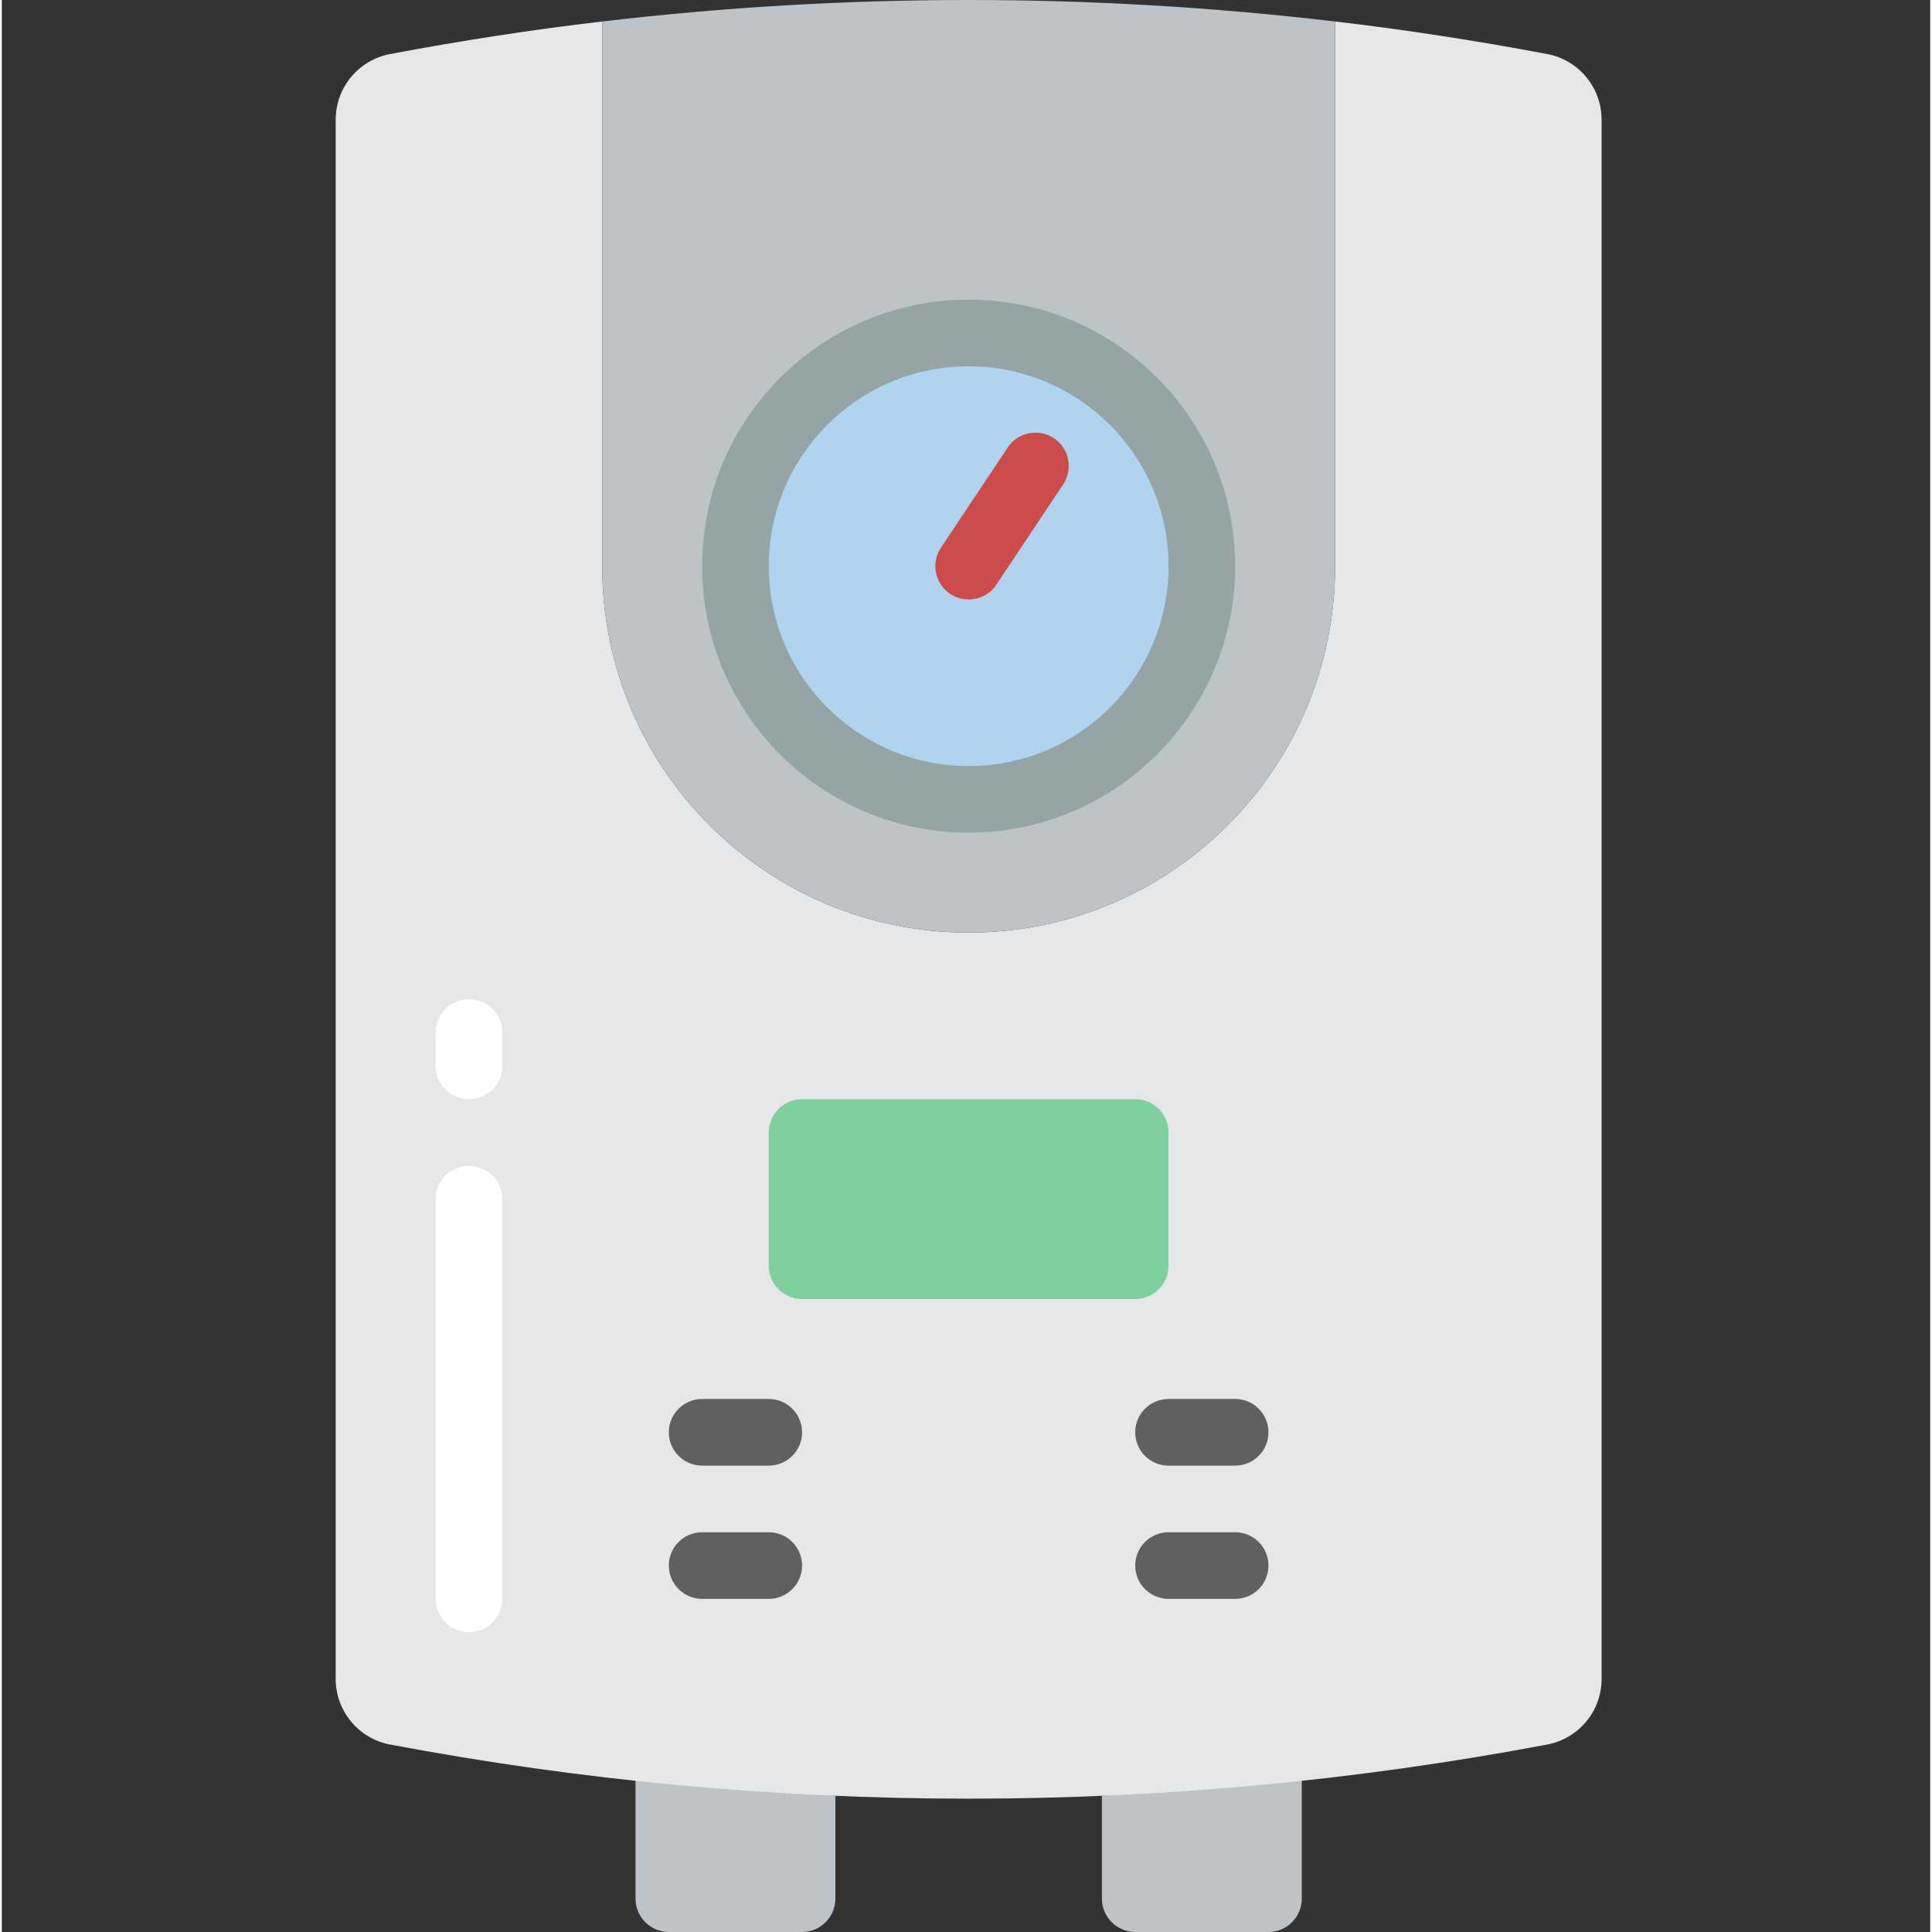 <svg height="511pt" viewBox="-88 0 511 511.956" width="511pt" xmlns="http://www.w3.org/2000/svg"><rect x="-88" y="0" width="511" height="511.956" fill="#333333" stroke="none"/><path d="m132.891 475.852v27.277c-.012 4.867-3.957 8.812-8.828 8.828h-35.309c-4.871-.016-8.812-3.961-8.828-8.828v-31.34zm0 0" fill="#bdc3c7"/><path d="m256.477 471.789v31.34c-.012 4.867-3.957 8.812-8.828 8.828h-35.309c-4.871-.016-8.812-3.961-8.828-8.828v-27.277zm0 0" fill="#bdc3c7"/><path d="m335.926 31.734v413.133c.012 8.473-5.984 15.766-14.301 17.391-101.387 19.156-205.461 19.156-306.848 0-8.316-1.625-14.312-8.918-14.301-17.391v-413.133c-.012-8.473 5.984-15.766 14.301-17.391 18.715-3.531 37.43-6.441 56.32-8.648v144.328c0 53.629 43.477 97.105 97.105 97.105s97.102-43.477 97.102-97.105v-144.328c18.891 2.207 37.605 5.117 56.32 8.648 8.316 1.625 14.312 8.918 14.301 17.391zm0 0" fill="#e6e7e8"/><path d="m265.305 5.695v144.328c0 53.629-43.473 97.105-97.102 97.105s-97.105-43.477-97.105-97.105v-144.328c64.516-7.594 129.695-7.594 194.207 0zm0 0" fill="#bdc3c7"/><path d="m229.996 150.023c0 34.129-27.668 61.793-61.793 61.793-34.129 0-61.793-27.664-61.793-61.793 0-34.125 27.664-61.793 61.793-61.793 34.125 0 61.793 27.668 61.793 61.793zm0 0" fill="#b0d3f0"/><path d="m168.203 220.645c-39.004 0-70.621-31.617-70.621-70.621 0-39 31.617-70.621 70.621-70.621 39 0 70.621 31.621 70.621 70.621-.047 38.984-31.637 70.578-70.621 70.621zm0-123.586c-29.254 0-52.965 23.715-52.965 52.965 0 29.254 23.711 52.969 52.965 52.969 29.25 0 52.965-23.715 52.965-52.969-.031-29.238-23.727-52.934-52.965-52.965zm0 0" fill="#95a5a5"/><path d="m168.191 158.852c-3.254-.004-6.242-1.797-7.773-4.664-1.535-2.871-1.367-6.352.441-9.059l17.652-26.484c1.738-2.656 4.766-4.176 7.934-3.98 3.164.195 5.984 2.074 7.383 4.922 1.398 2.848 1.156 6.23-.625 8.852l-17.656 26.484c-1.637 2.461-4.398 3.934-7.355 3.93zm0 0" fill="#cc4b4c"/><path d="m124.062 291.266h88.277c4.875 0 8.828 3.953 8.828 8.828v35.309c0 4.879-3.953 8.828-8.828 8.828h-88.277c-4.875 0-8.824-3.949-8.824-8.828v-35.309c0-4.875 3.949-8.828 8.824-8.828zm0 0" fill="#7ed09e"/><path d="m35.789 291.266c-4.875 0-8.828-3.953-8.828-8.828v-8.828c0-4.875 3.953-8.824 8.828-8.824s8.828 3.949 8.828 8.824v8.828c0 4.875-3.953 8.828-8.828 8.828zm0 0" fill="#fff"/><path d="m35.789 432.508c-4.875 0-8.828-3.953-8.828-8.828v-105.93c0-4.875 3.953-8.828 8.828-8.828s8.828 3.953 8.828 8.828v105.93c0 4.875-3.953 8.828-8.828 8.828zm0 0" fill="#fff"/><g fill="#606060"><path d="m115.238 388.371h-17.656c-4.875 0-8.828-3.953-8.828-8.828s3.953-8.828 8.828-8.828h17.656c4.875 0 8.824 3.953 8.824 8.828s-3.949 8.828-8.824 8.828zm0 0"/><path d="m115.238 423.68h-17.656c-4.875 0-8.828-3.953-8.828-8.828s3.953-8.828 8.828-8.828h17.656c4.875 0 8.824 3.953 8.824 8.828s-3.949 8.828-8.824 8.828zm0 0"/><path d="m238.824 388.371h-17.656c-4.875 0-8.828-3.953-8.828-8.828s3.953-8.828 8.828-8.828h17.656c4.875 0 8.824 3.953 8.824 8.828s-3.949 8.828-8.824 8.828zm0 0"/><path d="m238.824 423.68h-17.656c-4.875 0-8.828-3.953-8.828-8.828s3.953-8.828 8.828-8.828h17.656c4.875 0 8.824 3.953 8.824 8.828s-3.949 8.828-8.824 8.828zm0 0"/></g></svg>